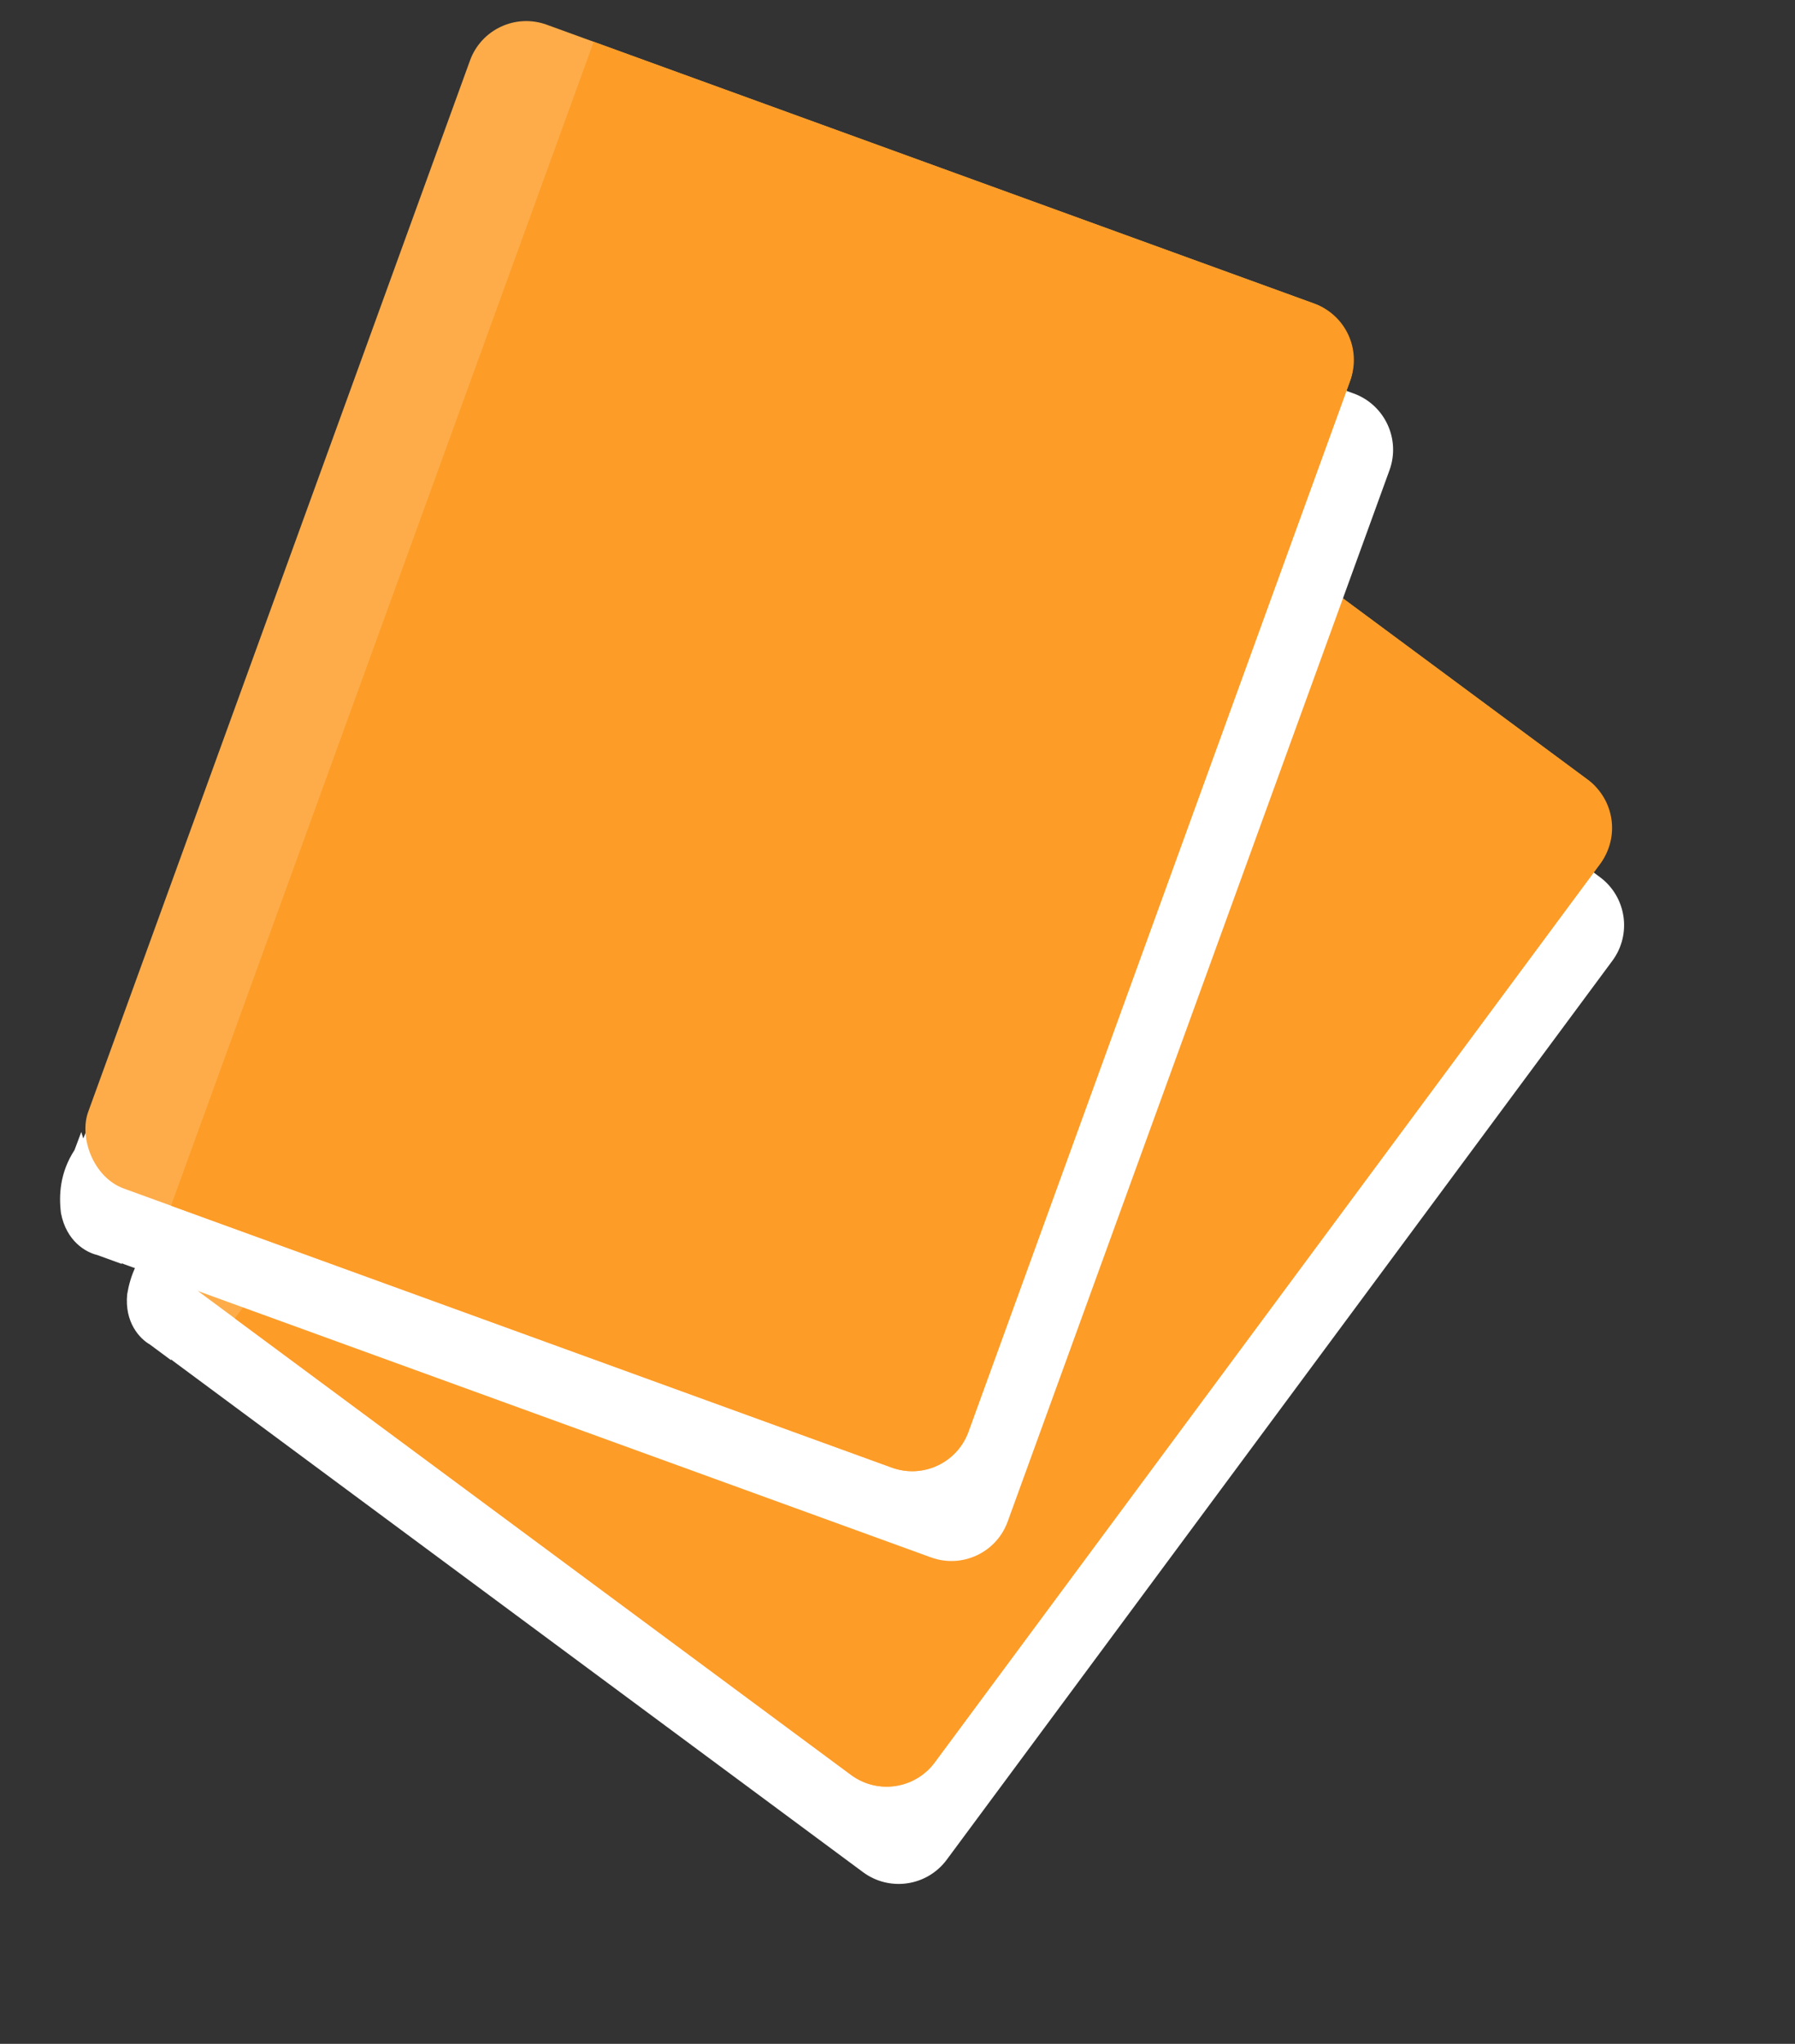 <?xml version="1.0" encoding="UTF-8"?> <svg xmlns="http://www.w3.org/2000/svg" width="600" height="683" viewBox="0 0 600 683" fill="none"><rect x="0" y="0" width="600" height="683" fill="#333333" stroke="none"/> <path d="M42.514 432.482C41.583 441.959 46.739 447.372 50.101 449.29L57.19 454.544L56.754 408.401L52.867 413.537C46.02 419.367 43.511 426.486 42.514 432.482Z" fill="white"></path> <path d="M283.861 131.026C290.605 122.72 302.692 121.194 311.29 127.562L534.777 293.091C543.653 299.665 545.52 312.19 538.945 321.067L316.458 621.456C309.884 630.332 297.359 632.198 288.482 625.624L57.976 454.896C52.74 451.018 49.722 444.833 49.886 438.319L50.214 425.351C50.325 420.934 51.896 416.679 54.682 413.249L283.861 131.026Z" fill="white"></path> <rect x="295.268" y="86.164" width="313.053" height="413.81" rx="20" transform="rotate(36.526 295.268 86.164)" fill="#FDAC49"></rect> <path d="M324.785 108.029L530.759 260.587C539.636 267.161 541.502 279.686 534.928 288.563L312.44 588.952C305.866 597.828 293.341 599.694 284.465 593.12L78.49 440.562L324.785 108.029Z" fill="#FD9C27"></path> <path d="M383.563 329.787L352.303 305.758L363.73 297.119C365.53 295.774 367.112 294.214 368.476 292.439L373.957 285.308C376.085 282.54 377.06 279.03 376.63 275.541L376.375 273.383C375.969 269.864 374.147 266.692 371.319 264.518C369.694 263.269 367.406 263.569 366.157 265.193L362.85 269.496C361.231 271.602 359.281 273.454 357.04 274.937L353.704 277.16C349.772 279.785 345.17 281.226 340.418 281.306L320.376 281.6C318.676 281.633 317.073 282.411 316.032 283.765L281.782 328.324C279.908 330.761 280.368 334.273 282.805 336.146L329.59 372.108C333.2 374.883 338.51 374.514 341.376 370.973C344.364 367.334 343.714 361.953 340.013 359.108L344.135 362.276C347.746 365.052 353.056 364.682 355.921 361.141C358.817 357.623 358.301 352.44 354.889 349.531L358.852 352.72C362.492 355.518 367.707 354.836 370.506 351.196C373.304 347.555 372.622 342.34 368.981 339.542L373.103 342.71C376.714 345.486 382.023 345.116 384.889 341.575C387.914 338.013 387.264 332.631 383.563 329.787Z" fill="white"></path> <path d="M309.098 275.039L290.685 260.886C289.481 259.96 287.725 260.19 286.8 261.394L250.908 308.089C249.983 309.292 250.212 311.048 251.416 311.973L269.829 326.127C271.032 327.052 272.788 326.822 273.714 325.618L309.606 278.924C310.531 277.72 310.301 275.964 309.098 275.039ZM268.045 320.352C266.21 318.941 265.869 316.334 267.28 314.499C268.69 312.663 271.298 312.322 273.133 313.733C274.968 315.144 275.31 317.751 273.899 319.586C272.511 321.392 269.881 321.763 268.045 320.352Z" fill="white"></path> <path d="M20.384 405.419C22.194 414.768 28.678 418.487 32.448 419.367L40.74 422.382L27.169 378.277L24.907 384.309C20.007 391.848 19.631 399.387 20.384 405.419Z" fill="white"></path> <path d="M165.783 47.674C169.88 37.791 181.03 32.882 191.086 36.535L452.486 131.49C462.868 135.261 468.227 146.735 464.456 157.117L336.827 508.464C333.056 518.846 321.583 524.205 311.201 520.434L41.591 422.497C35.467 420.272 30.81 415.204 29.111 408.914L25.729 396.391C24.576 392.125 24.869 387.598 26.561 383.516L165.783 47.674Z" fill="white"></path> <rect x="163.93" y="1.422" width="313.053" height="413.81" rx="20" transform="rotate(19.964 163.93 1.422)" fill="#FDAC49"></rect> <path d="M198.455 13.967L439.371 101.481C449.753 105.252 455.112 116.726 451.341 127.108L323.712 478.455C319.941 488.837 308.467 494.196 298.085 490.425L57.169 402.911L198.455 13.967Z" fill="#FD9C27"></path> </svg> 